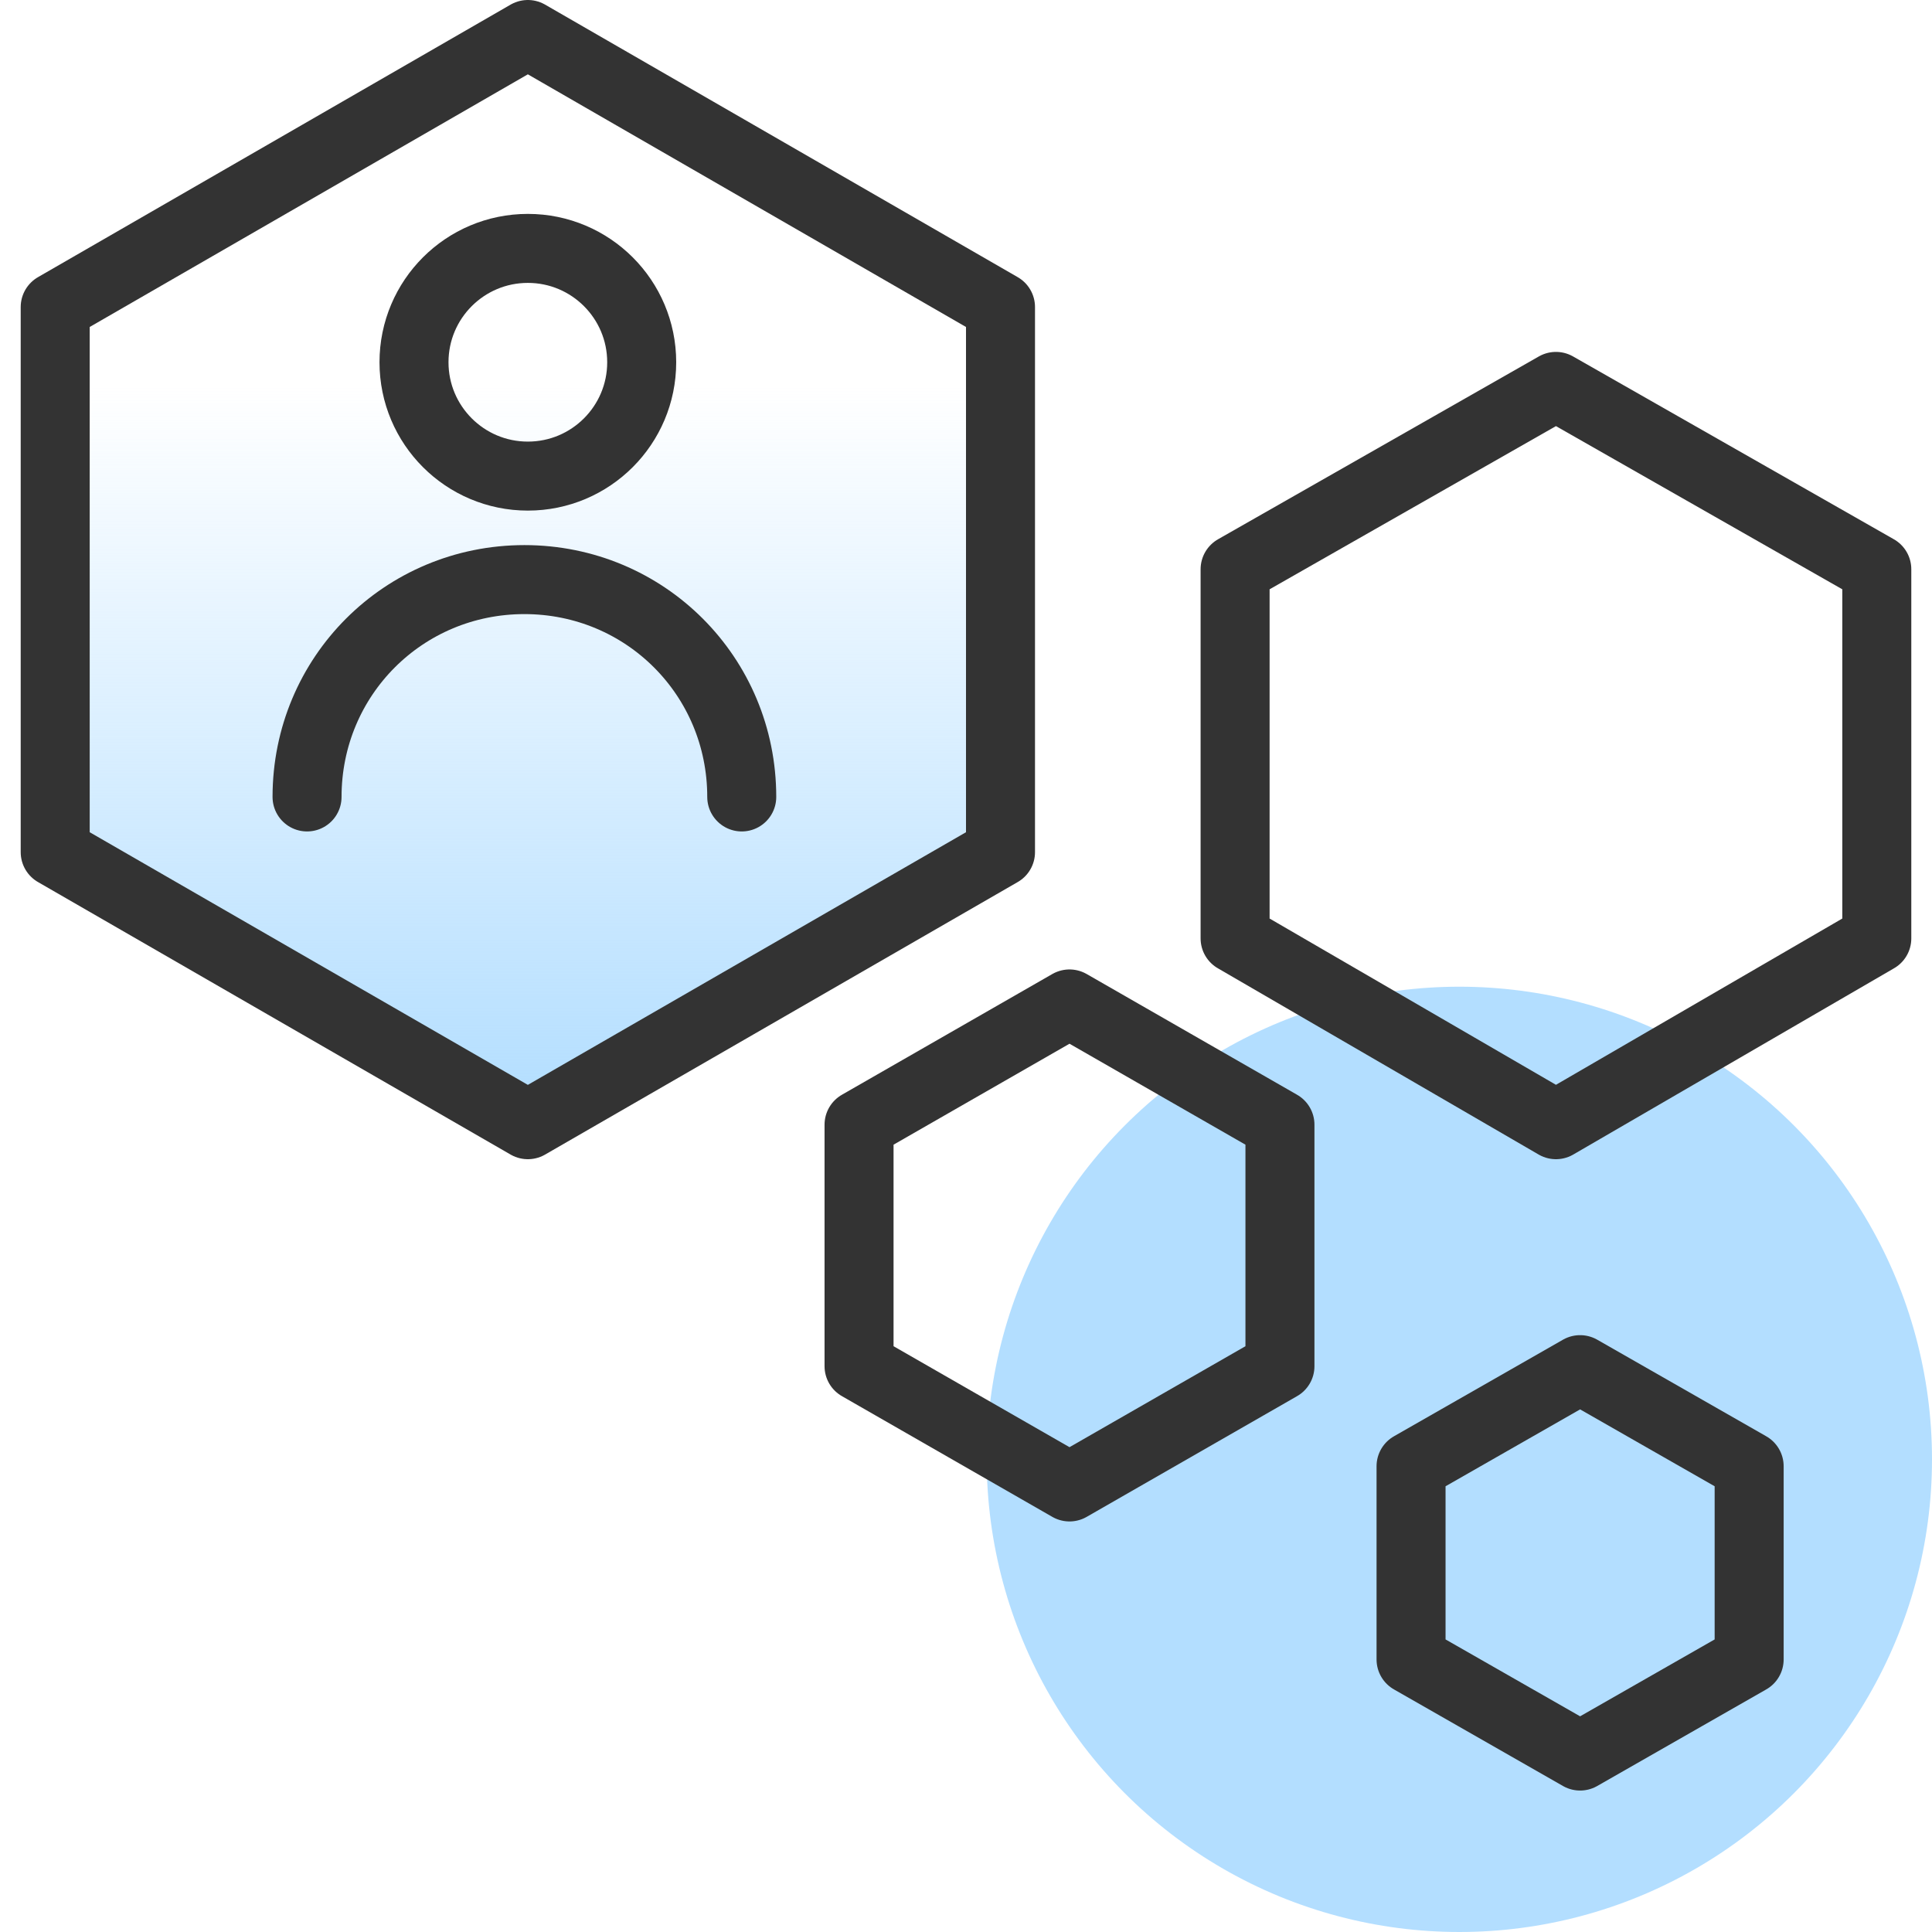 <?xml version="1.0" encoding="utf-8"?>
<!-- Generator: Adobe Illustrator 26.4.1, SVG Export Plug-In . SVG Version: 6.00 Build 0)  -->
<svg version="1.1" id="Layer_1" xmlns="http://www.w3.org/2000/svg" xmlns:xlink="http://www.w3.org/1999/xlink" x="0px" y="0px"
	 viewBox="0 0 56 56" style="enable-background:new 0 0 56 56;" xml:space="preserve">
<style type="text/css">
	.st0{fill:#B3DEFF;}
	.st1{fill:url(#SVGID_1_);}
	.st2{fill:none;stroke:#333333;stroke-width:2;stroke-linecap:round;stroke-linejoin:round;}
</style>
<circle class="st0" cx="42.3" cy="42.3" r="13.7"/>
<linearGradient id="SVGID_1_" gradientUnits="userSpaceOnUse" x1="15.29" y1="224.12" x2="15.29" y2="193.37" gradientTransform="matrix(1 0 0 1 0 -192)">
	<stop  offset="0" style="stop-color:#B3DEFF"/>
	<stop  offset="0.68" style="stop-color:#B3DEFF;stop-opacity:0"/>
</linearGradient>
<polygon class="st1" points="29,24.7 29,8.9 15.3,1 1.6,8.9 1.6,24.7 15.3,32.6 "/>
<polygon class="st2" points="37.1,39.6 37.1,32.6 31,29.1 24.9,32.6 24.9,39.6 31,43.1 "/>
<polygon class="st2" points="50.7,48.1 50.7,42.5 45.8,39.7 40.9,42.5 40.9,48.1 45.8,50.9 "/>
<polygon class="st2" points="54.4,27.2 54.4,16.5 45.1,11.2 35.8,16.5 35.8,27.2 45.1,32.6 "/>
<polygon class="st2" points="29,24.7 29,8.9 15.3,1 1.6,8.9 1.6,24.7 15.3,32.6 "/>
<circle class="st2" cx="15.3" cy="10.5" r="3.3"/>
<path class="st2" d="M8.9,23.1c0-3.5,2.8-6.3,6.3-6.3s6.3,2.8,6.3,6.3"/>
</svg>
